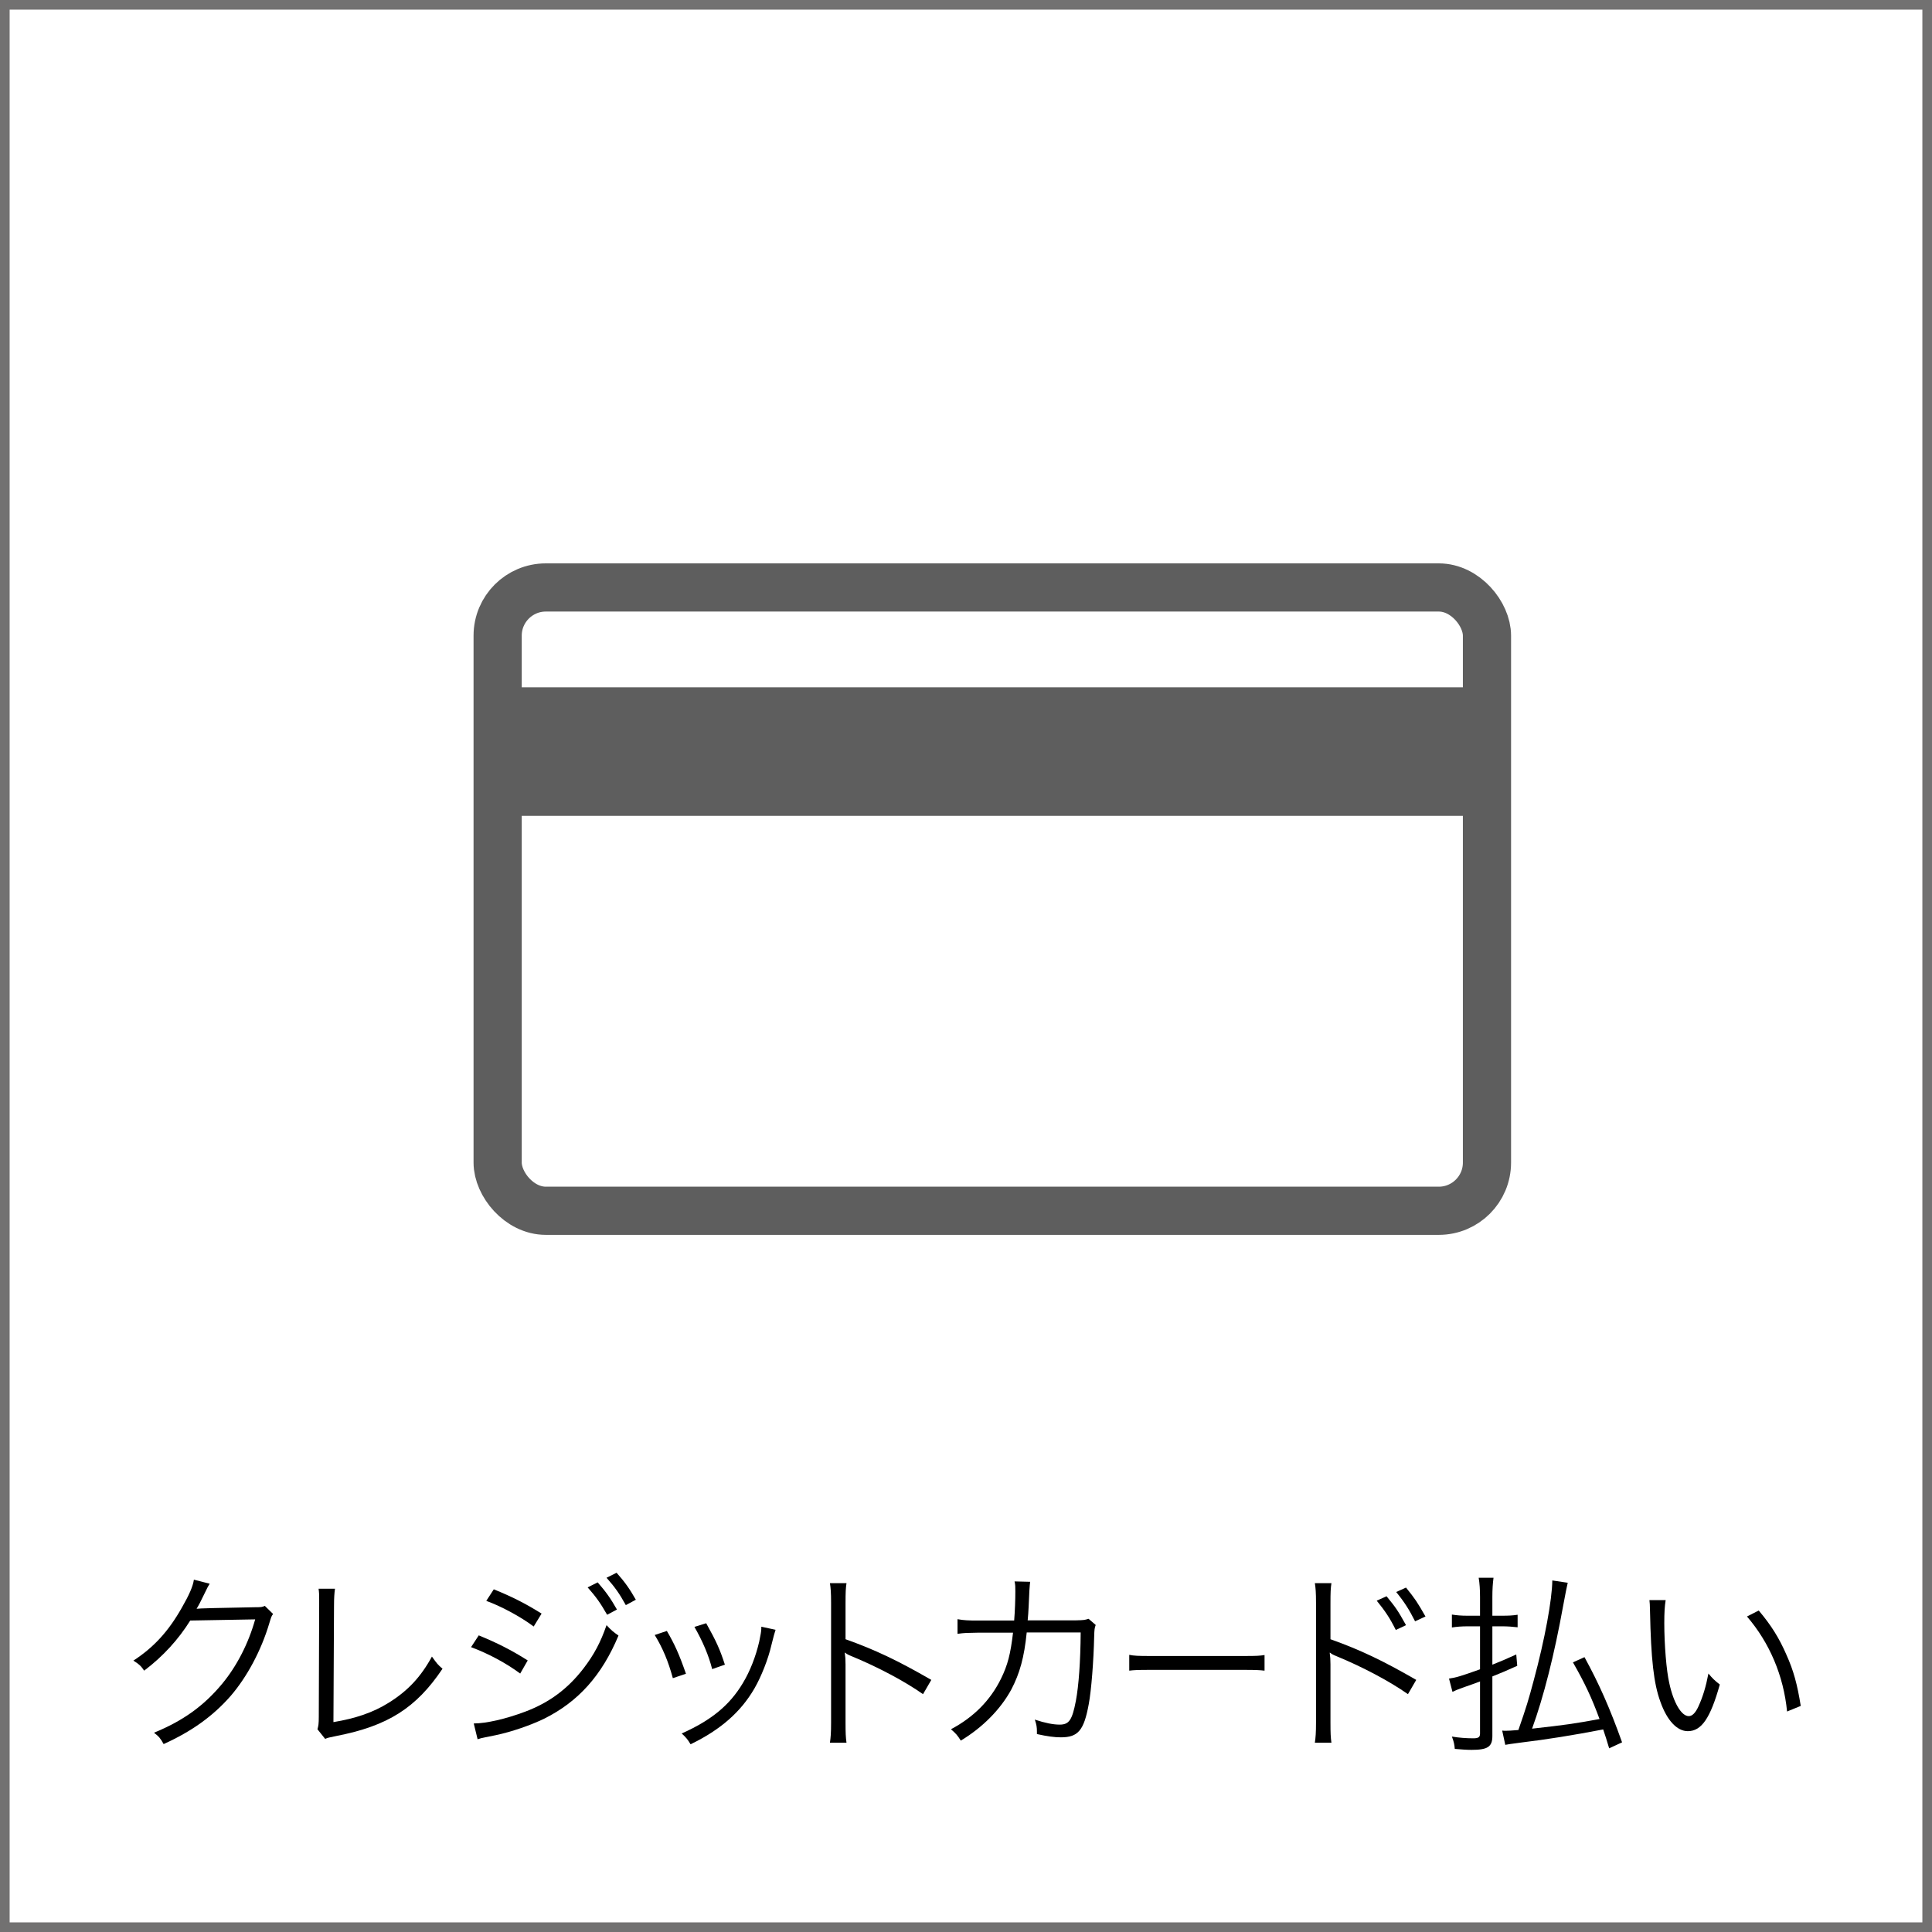 <?xml version="1.0" encoding="UTF-8"?>
<svg id="_レイヤー_2" data-name="レイヤー_2" xmlns="http://www.w3.org/2000/svg" viewBox="0 0 100.24 100.24">
  <rect x="0" y="0" width="100.24" height="100.24" fill="#333333" stroke="none"/>
  <defs>
    <style>
      .cls-1 {
        fill: #fff;
        stroke: #727171;
        stroke-miterlimit: 10;
        stroke-width: .5px;
      }

      .cls-2 {
        fill: none;
        stroke: #5e5e5e;
        stroke-linejoin: round;
        stroke-width: 2.5px;
      }

      .cls-3 {
        fill: #5e5e5e;
      }
    </style>
  </defs>
  <g id="_テキスト" data-name="テキスト">
    <rect class="cls-1" x=".25" y=".25" width="99.74" height="99.74"/>
    <g>
      <path d="M10.88,82.17q-.09.13-.22.41c-.26.54-.35.71-.46.89q.13-.03,3.02-.08c.35,0,.38-.01.52-.07l.43.42c-.09.12-.09.13-.2.49-.42,1.41-1.15,2.77-2,3.76-.92,1.05-2.02,1.84-3.48,2.5-.16-.29-.24-.39-.5-.59,1.51-.62,2.57-1.38,3.53-2.53.77-.93,1.37-2.1,1.72-3.35l-3.37.06c-.61.98-1.41,1.86-2.39,2.6-.17-.25-.27-.34-.56-.52,1.06-.69,1.82-1.52,2.51-2.74.38-.66.58-1.11.63-1.46l.82.21Z"/>
      <path d="M17.38,82.43c-.03.21-.05.47-.05.89l-.03,6.03c1.15-.19,2.06-.5,2.86-1,1-.62,1.67-1.34,2.25-2.4.25.35.31.43.55.63-1.37,2.04-2.84,2.97-5.51,3.49-.39.08-.44.09-.58.15l-.4-.5c.05-.17.07-.28.07-.65l.02-5.73v-.37c0-.2,0-.32-.03-.54h.85Z"/>
      <path d="M24.84,84.85c.95.39,1.67.75,2.54,1.3l-.39.68c-.73-.54-1.64-1.03-2.55-1.37l.4-.61ZM24.58,89.42c.65,0,1.69-.24,2.69-.62,1.24-.47,2.19-1.18,3-2.23.56-.73.89-1.36,1.2-2.25.25.27.35.35.62.54-.87,2.08-2.09,3.43-3.85,4.31-.7.34-1.71.69-2.53.86-.16.03-.34.07-.54.11-.2.04-.24.05-.39.1l-.2-.82ZM25.62,82.46c.98.4,1.63.73,2.48,1.26l-.41.67c-.69-.52-1.73-1.07-2.46-1.33l.39-.6ZM31.01,82.1c.43.49.67.83,1,1.41l-.51.27c-.35-.61-.56-.91-1.01-1.42l.52-.26ZM31.99,81.6c.42.47.67.82,1,1.4l-.52.28c-.34-.61-.55-.91-1-1.42l.52-.26Z"/>
      <path d="M34.6,84.62c.4.69.62,1.16.99,2.22l-.68.23c-.24-.88-.52-1.55-.94-2.24l.63-.21ZM40.24,84.56q-.06.16-.22.81c-.16.7-.52,1.62-.88,2.24-.71,1.22-1.76,2.14-3.31,2.89-.15-.25-.23-.35-.46-.56,1.54-.69,2.48-1.46,3.17-2.61.38-.63.67-1.38.85-2.15.07-.33.11-.56.11-.68v-.1l.74.16ZM36.64,84.22c.53.95.71,1.35.97,2.15l-.66.23c-.18-.71-.49-1.44-.92-2.19l.61-.19Z"/>
      <path d="M43.06,90.42c.04-.27.06-.51.06-1.05v-6.21c0-.53-.02-.77-.06-1.02h.86c-.04.26-.05.47-.05,1.04v1.87c1.54.55,2.7,1.1,4.45,2.11l-.43.74c-.94-.66-2.32-1.4-3.73-1.98-.15-.06-.22-.1-.31-.17h-.02c.03.21.04.35.04.6v3.01c0,.56.01.78.05,1.06h-.86Z"/>
      <path d="M52.62,84.07c.04-.51.06-1.06.06-1.5,0-.23,0-.34-.04-.52l.81.02q-.04.23-.08,1.29c-.02.31-.02.43-.05.71h2.5c.45-.01.46-.02.66-.08l.37.32c-.06.15-.07.24-.08.6-.03,1.3-.15,2.81-.28,3.5-.25,1.37-.55,1.73-1.45,1.73-.32,0-.71-.05-1.24-.17v-.12c0-.23-.02-.37-.11-.63.54.18.96.26,1.29.26.49,0,.65-.24.84-1.23.15-.79.24-2.07.25-3.55h-2.8c-.13,1.29-.36,2.12-.8,2.96-.56,1.03-1.49,1.97-2.62,2.65-.18-.29-.26-.37-.51-.59,1.19-.63,2.05-1.51,2.6-2.63.34-.7.49-1.26.62-2.38h-1.82c-.59.01-.7.01-1.06.06v-.76c.33.06.57.07,1.07.07h1.87Z"/>
      <path d="M58.59,85.86c.25.05.48.06,1.05.06h4.94c.63,0,.76-.01,1.03-.05v.81c-.27-.03-.47-.04-1.04-.04h-4.93c-.62,0-.8.01-1.05.04v-.82Z"/>
      <path d="M68.22,90.42c.04-.27.06-.51.06-1.05v-6.21c0-.53-.02-.77-.06-1.02h.86c-.04.26-.05.47-.05,1.04v1.87c1.54.55,2.7,1.1,4.45,2.11l-.43.74c-.94-.66-2.32-1.4-3.73-1.98-.15-.06-.22-.1-.31-.17h-.02c.03.21.04.35.04.6v3.01c0,.56.01.78.05,1.06h-.86ZM71.94,82.82c.49.6.58.73,1.01,1.5l-.53.25c-.31-.62-.55-.98-.99-1.52l.51-.23ZM72.95,82.37c.48.6.57.73,1.01,1.5l-.54.25c-.31-.61-.54-.98-.98-1.52l.51-.23Z"/>
      <path d="M77.95,83.83c.32,0,.53-.01.79-.05v.65c-.25-.03-.53-.05-.8-.05h-.51v1.99c.46-.18.66-.27,1.24-.53l.05.59c-.61.27-.83.37-1.29.55v3.09c0,.56-.24.72-1.08.72-.25,0-.52-.02-.87-.05-.02-.24-.05-.38-.15-.64.35.06.75.09,1.11.09.27,0,.35-.06.35-.25v-2.7c-.36.13-.42.16-.92.33-.23.08-.36.14-.51.21l-.18-.69c.37-.05.6-.12,1.61-.48v-2.23h-.65c-.3,0-.56.02-.81.06v-.67c.26.04.48.06.81.06h.65v-.96c0-.39-.02-.71-.07-1.01h.77c-.04.3-.06.6-.06,1v.97h.52ZM77.94,89.79c.08.01.13.01.18.01.15,0,.28-.01.66-.04.42-1.21.52-1.54.8-2.59.57-2.11.95-4.18.96-5.17l.8.12q-.06.24-.24,1.21c-.46,2.54-1.01,4.71-1.61,6.36,1.78-.2,2.13-.25,3.5-.5-.41-1.11-.75-1.84-1.38-2.94l.6-.27c.76,1.39,1.31,2.63,1.95,4.42l-.67.31c-.14-.46-.18-.6-.31-.98-1.56.3-2.92.52-4.26.68-.61.08-.66.09-.82.12l-.16-.74Z"/>
      <path d="M86.42,83.03c-.05.31-.07.64-.07,1.19,0,1.1.11,2.47.26,3.11.22,1.02.63,1.71,1.01,1.71.18,0,.35-.17.5-.5.23-.5.39-1.03.52-1.71.22.26.31.35.59.57-.49,1.75-.95,2.42-1.66,2.42-.56,0-1.08-.56-1.42-1.52-.35-.95-.49-2.23-.54-4.69-.01-.38-.01-.41-.03-.59h.84ZM91.25,83.56c.65.77,1.06,1.43,1.43,2.28.38.84.57,1.55.75,2.67l-.71.29c-.18-1.86-.91-3.57-2.08-4.93l.61-.31Z"/>
    </g>
    <rect class="cls-2" x="25.82" y="30.48" width="51.33" height="32.34" rx="2.5" ry="2.5"/>
    <rect class="cls-3" x="25.82" y="35.66" width="51.33" height="6.67"/>
  </g>
</svg>